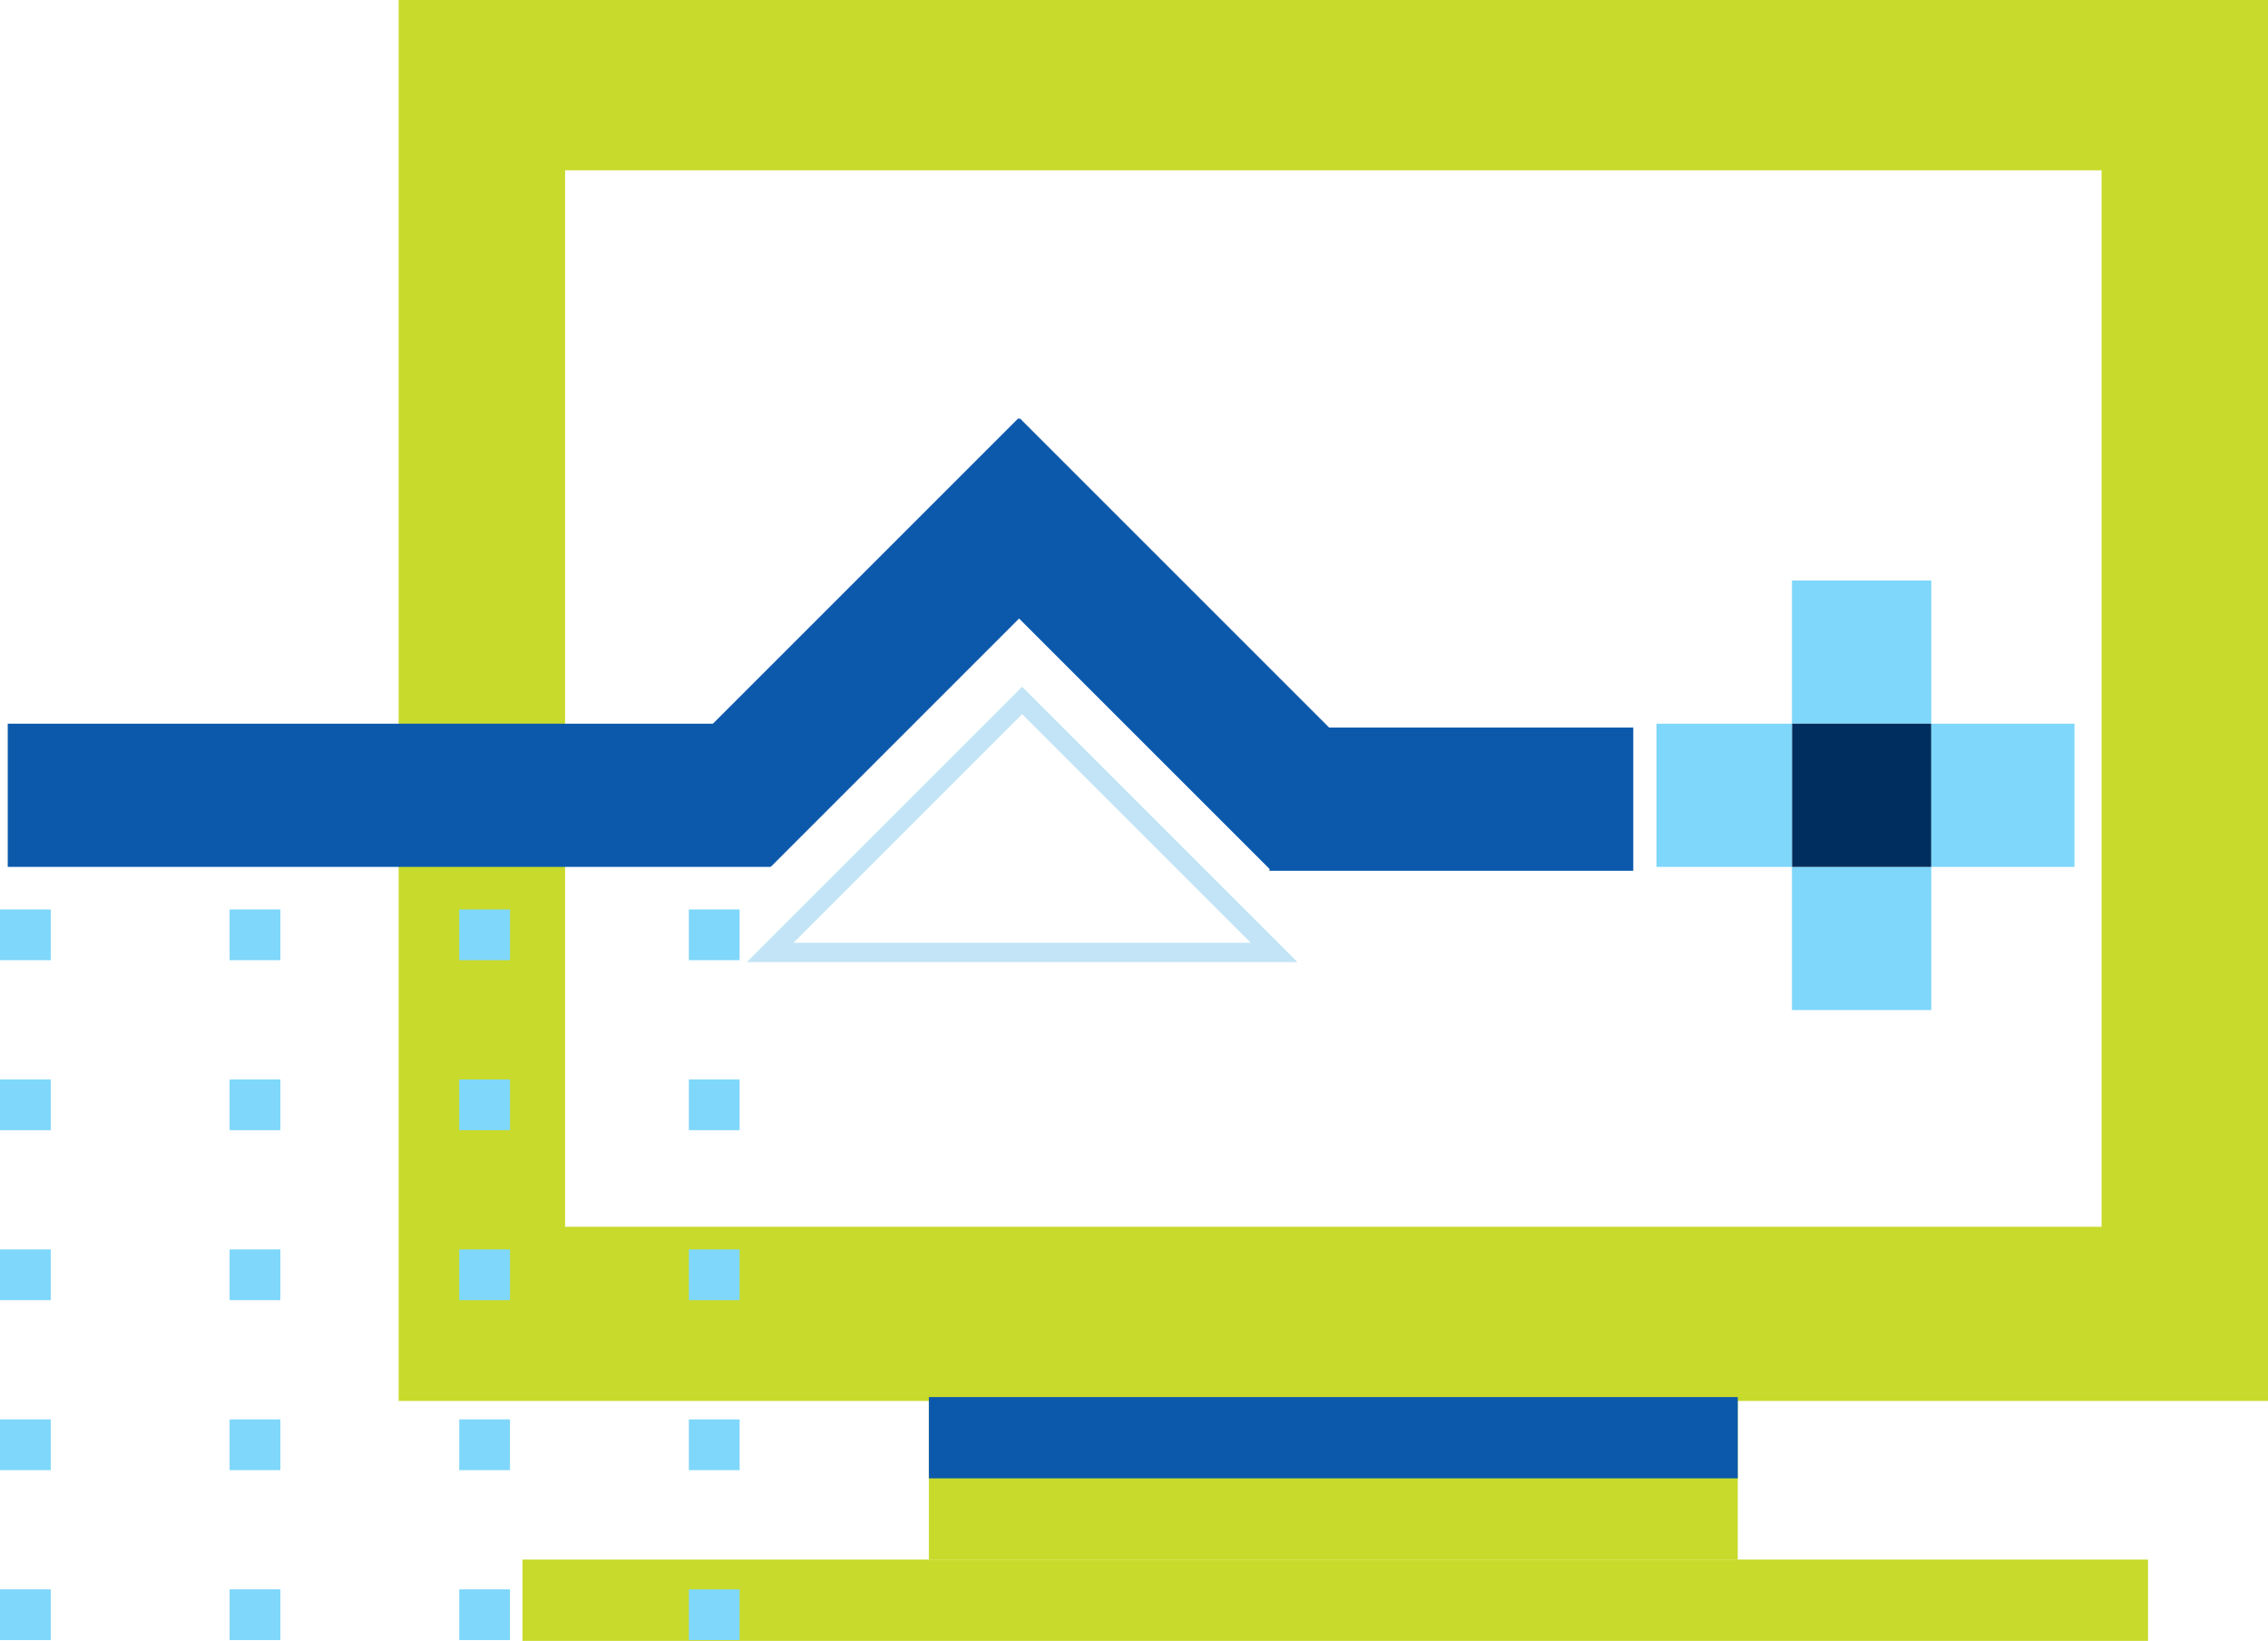 <svg width="586" height="424" viewBox="0 0 586 424" fill="none" xmlns="http://www.w3.org/2000/svg">
<path fill-rule="evenodd" clip-rule="evenodd" d="M586 0H103V362H586V0ZM543 44H146V317H543V44Z" fill="#C8DA2B"/>
<rect x="240" y="361" width="209" height="42" fill="#C8DA2B"/>
<rect x="240" y="361" width="209" height="21" fill="#0C59AC"/>
<rect x="135" y="403" width="420" height="21" fill="#C8DA2B"/>
<rect x="2" y="187" width="197" height="37" fill="#0C59AC"/>
<rect x="328" y="188" width="94" height="37" fill="#0C59AC"/>
<rect x="173.162" y="198.037" width="127.217" height="36.727" transform="rotate(-45 173.162 198.037)" fill="#0C59AC"/>
<rect width="127.909" height="36.727" transform="matrix(-0.707 -0.707 -0.707 0.707 353.94 198.526)" fill="#0C59AC"/>
<rect x="463" y="150" width="36" height="37" fill="#7FD7FB"/>
<rect x="463" y="224" width="36" height="37" fill="#7FD7FB"/>
<rect x="463" y="187" width="36" height="37" fill="#002E5E"/>
<rect x="499" y="187" width="37" height="37" fill="#7FD7FB"/>
<rect x="428" y="187" width="35" height="37" fill="#7FD7FB"/>
<rect y="235" width="13.111" height="13.111" fill="#7FD7FB"/>
<rect y="278.922" width="13.111" height="13.111" fill="#7FD7FB"/>
<rect y="322.846" width="13.111" height="13.111" fill="#7FD7FB"/>
<rect y="366.769" width="13.111" height="13.111" fill="#7FD7FB"/>
<rect y="410.692" width="13.111" height="13.111" fill="#7FD7FB"/>
<rect x="59.328" y="235" width="13.111" height="13.111" fill="#7FD7FB"/>
<rect x="59.328" y="278.922" width="13.111" height="13.111" fill="#7FD7FB"/>
<rect x="59.328" y="322.846" width="13.111" height="13.111" fill="#7FD7FB"/>
<rect x="59.328" y="366.769" width="13.111" height="13.111" fill="#7FD7FB"/>
<rect x="59.328" y="410.692" width="13.111" height="13.111" fill="#7FD7FB"/>
<rect x="118.658" y="235" width="13.111" height="13.111" fill="#7FD7FB"/>
<rect x="118.658" y="278.922" width="13.111" height="13.111" fill="#7FD7FB"/>
<rect x="118.658" y="322.846" width="13.111" height="13.111" fill="#7FD7FB"/>
<rect x="118.658" y="366.769" width="13.111" height="13.111" fill="#7FD7FB"/>
<rect x="118.658" y="410.692" width="13.111" height="13.111" fill="#7FD7FB"/>
<rect x="177.987" y="235" width="13.111" height="13.111" fill="#7FD7FB"/>
<rect x="177.987" y="278.922" width="13.111" height="13.111" fill="#7FD7FB"/>
<rect x="177.987" y="322.846" width="13.111" height="13.111" fill="#7FD7FB"/>
<rect x="177.987" y="366.769" width="13.111" height="13.111" fill="#7FD7FB"/>
<rect x="177.987" y="410.692" width="13.111" height="13.111" fill="#7FD7FB"/>
<path d="M329.197 246.099H199L264.099 181L329.197 246.099Z" stroke="#C3E4F6" stroke-width="5" stroke-miterlimit="10"/>
</svg>
